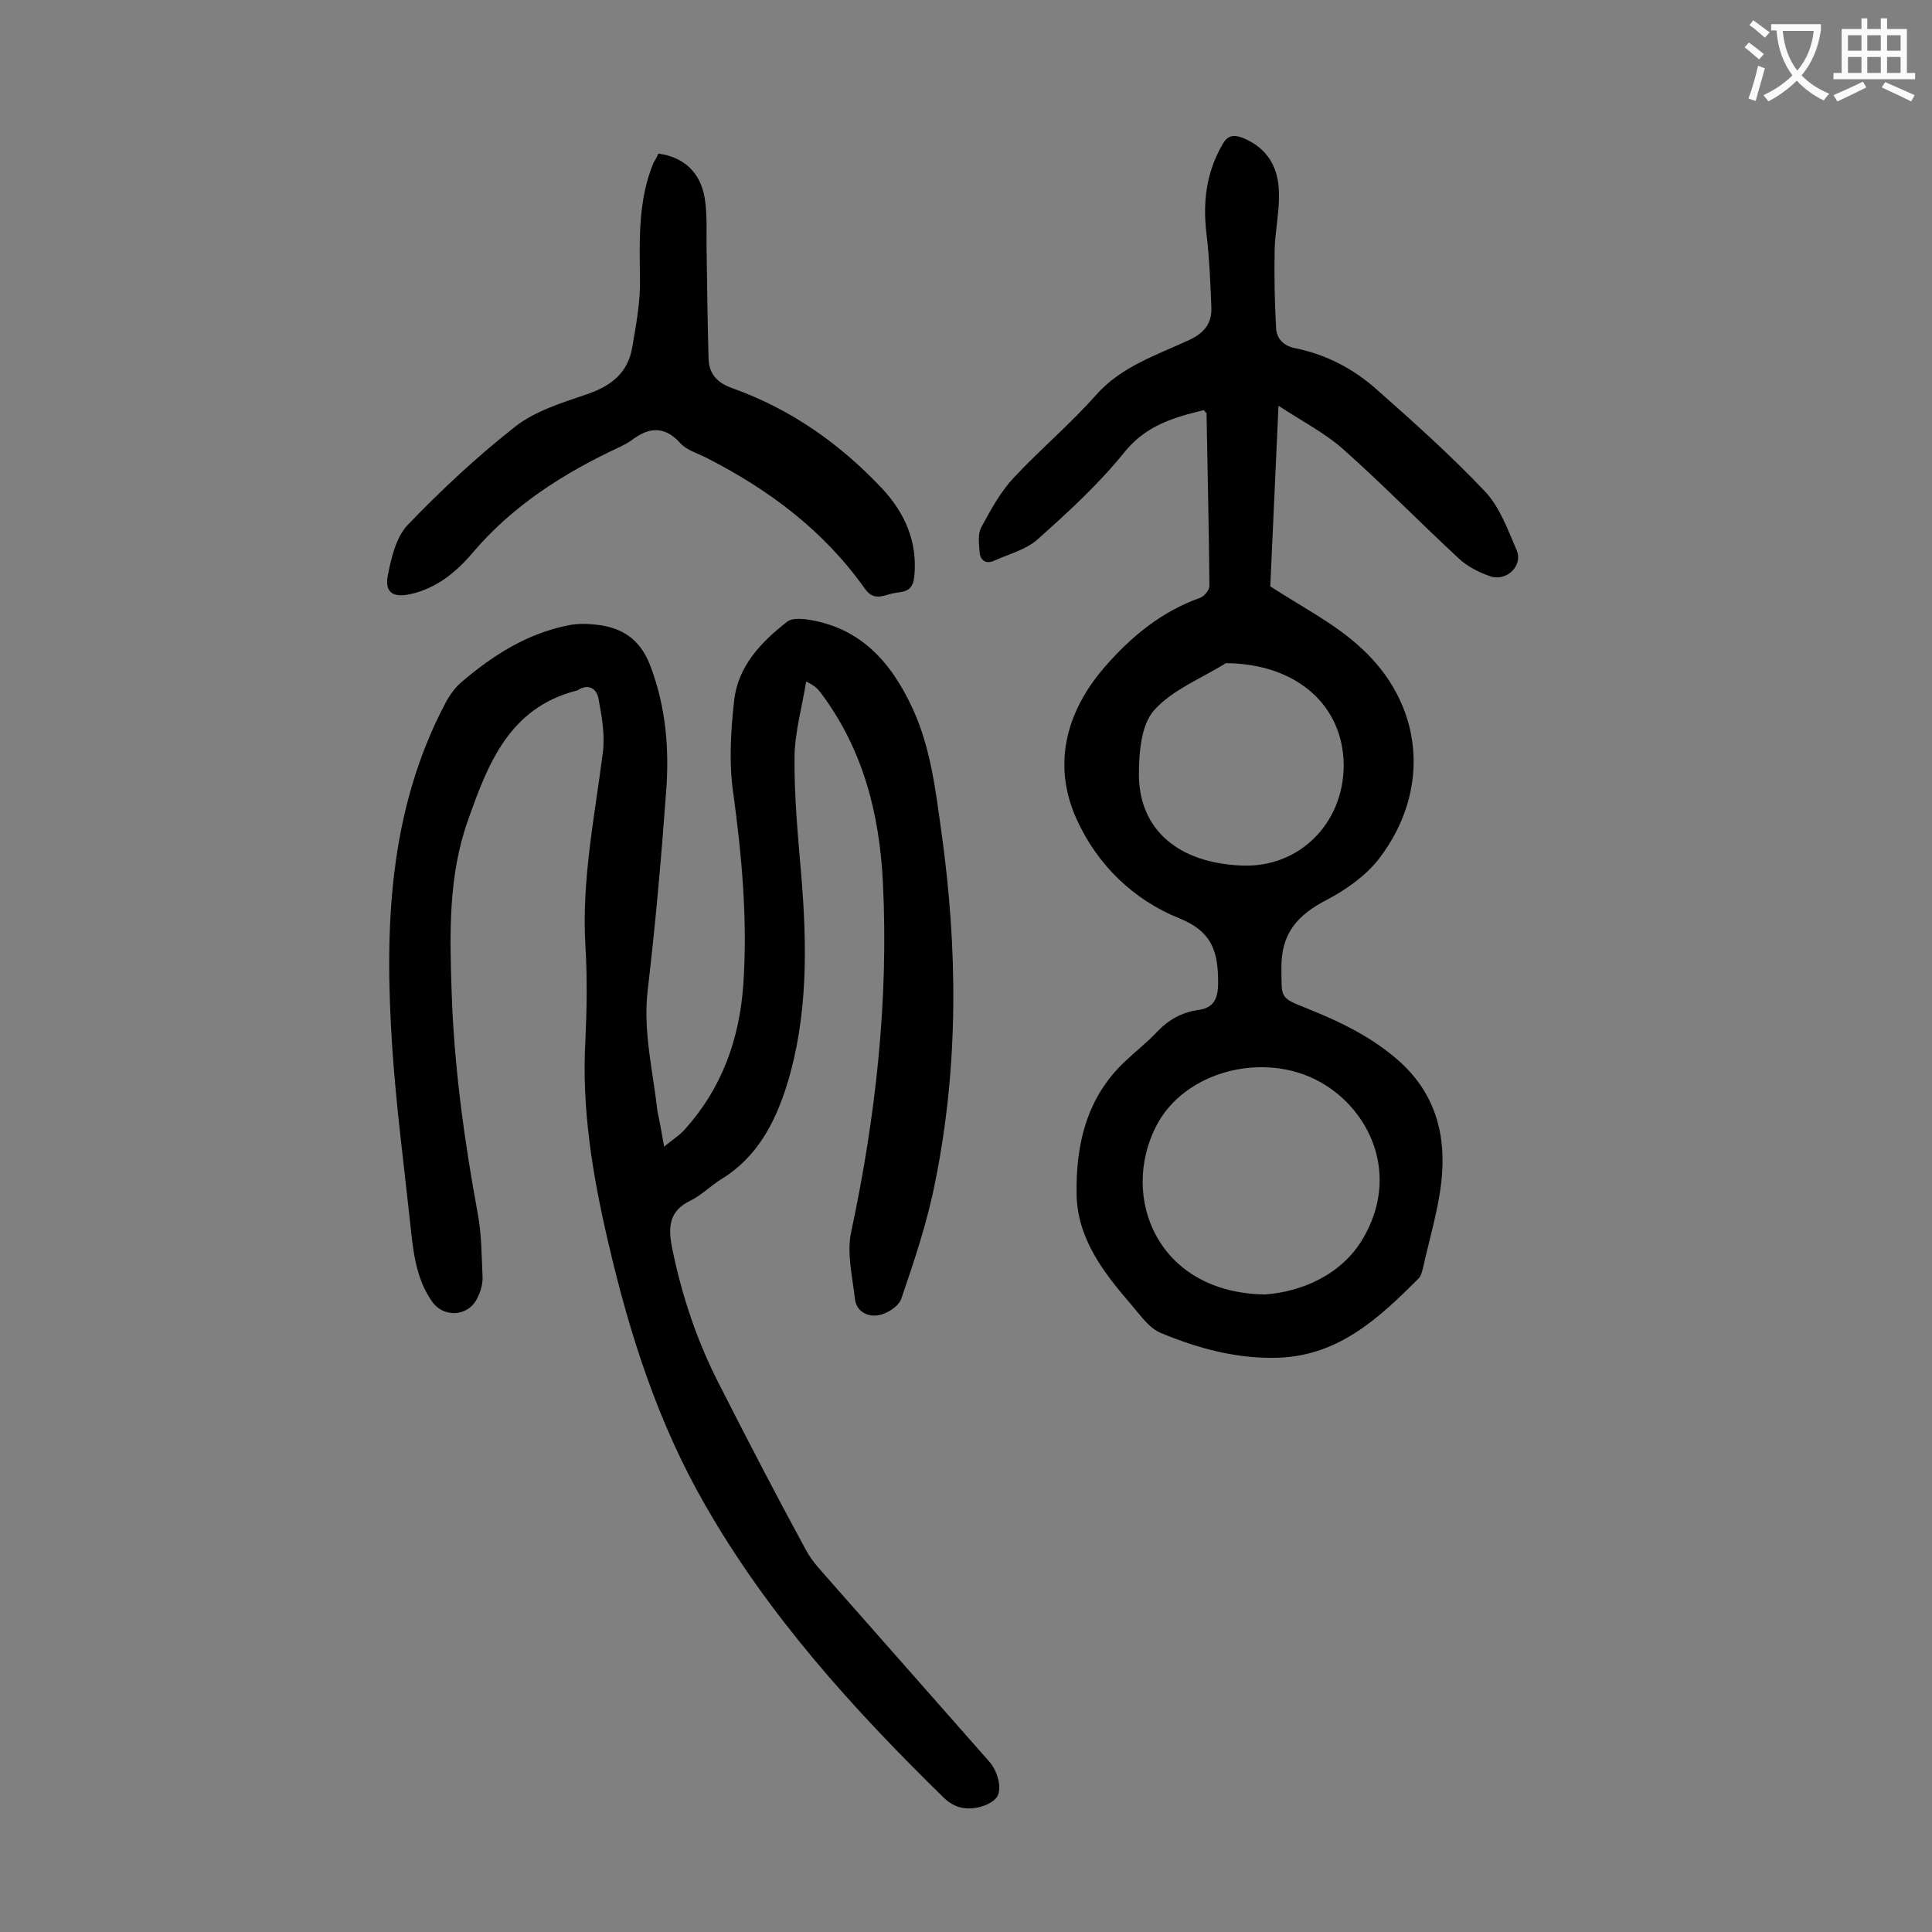 <svg enable-background="new 0 0 400 400" viewBox="0 0 400 400" xmlns="http://www.w3.org/2000/svg"><rect x="0" y="0" width="400" height="400" fill="#808080" stroke="none"/><g fill="#000001"><path d="m137.5 237.4c1.8-1.5 3.3-2.4 4.4-3.7 7.6-8.5 11.2-18.6 12-29.9.9-13.3-.3-26.5-2.1-39.7-.9-6.2-.5-12.8.2-19.1.8-7.1 5.6-12.1 11-16.3.9-.7 2.5-.6 3.7-.5 11.3 1.5 17.8 8.8 22.3 18.6 3.7 8.1 4.7 16.8 5.9 25.4 3.4 24.2 3.6 48.5-1.3 72.6-1.6 8.2-4.3 16.2-7 24.1-.5 1.5-2.9 3.1-4.7 3.4-2.2.4-4.6-.7-4.9-3.4-.5-4.5-1.7-9.4-.8-13.7 5.1-23.9 7.8-48 6.6-72.4-.7-14.3-4.1-27.7-12.9-39.4-.6-.8-1.3-1.5-3-2.3-.8 5.1-2.3 10.3-2.4 15.4-.1 8.3.7 16.5 1.4 24.8 1.2 14.6 1.4 29.1-3 43.4-2.5 7.9-6.2 14.9-13.5 19.4-2.3 1.4-4.2 3.4-6.5 4.5-4.3 2.1-4.6 5.3-3.8 9.5 2 10 5.2 19.6 9.9 28.7 5.8 11.4 11.7 22.8 17.8 34 1.3 2.5 3.4 4.6 5.3 6.8 10.9 12.4 21.8 24.7 32.7 37.1 2 2.3 2.7 6 1.5 7.5-1.7 2-6 2.9-8.6 1.6-.9-.4-1.7-1-2.4-1.7-18.7-18.3-36.2-37.6-49.3-60.5-9.8-17-15.7-35.5-20.1-54.5-3.2-13.7-5.5-27.5-4.7-41.7.3-6.5.4-13.1 0-19.6-.8-13.5 1.9-26.6 3.6-39.9.5-3.7-.2-7.6-.9-11.3-.4-2.1-2.1-3.1-4.3-1.7-.1.1-.2.1-.3.1-13.9 3.6-18.3 15.2-22.4 26.8-4.1 11.5-3.8 23.5-3.4 35.4.5 15.5 2.6 30.8 5.4 46 .8 4.2.8 8.6 1 12.9.1 1.5-.3 3.1-1 4.5-1.8 4-7 4.4-9.5.8-3.4-4.9-3.9-10.7-4.5-16.4-1.3-12.1-2.9-24.2-3.7-36.3-1.6-24.5-.8-48.7 11-71.1.9-1.7 2.1-3.4 3.6-4.6 6.4-5.4 13.3-9.8 21.7-11.5 1.8-.4 3.7-.4 5.6-.2 5.6.5 9.5 3 11.6 8.7 3.2 8.5 3.9 17.2 3.2 26.1-1 13.7-2.2 27.3-3.8 40.9-1 8.6 1.1 16.7 2 25 .5 2.3.9 4.5 1.4 7.4z"/><path d="m249.3 84.9c-6.2 1.5-11.9 3.1-16.4 8.6-5.3 6.6-11.6 12.4-18 18.1-2.4 2.2-6 3.1-9.1 4.5-1.8.8-2.9-.2-3-1.9s-.4-3.7.4-5.1c1.9-3.5 3.9-7.2 6.6-10.1 5.5-5.9 11.7-11.1 17.1-17.2 5.3-6 12.7-8.3 19.5-11.5 3.1-1.5 4.5-3.5 4.4-6.6-.2-5.1-.4-10.1-1-15.2-.8-6.6-.1-12.7 3.3-18.6 1-1.8 2.2-2.1 4.1-1.4 5.2 2.1 7.5 6.1 7.6 11.4.1 3.9-.8 7.9-.9 11.9-.1 5.4 0 10.8.3 16.1.1 2.2 1.5 3.7 4 4.2 6.4 1.3 12.1 4.3 16.9 8.6 7.7 6.8 15.4 13.7 22.4 21.1 3 3.2 4.7 7.9 6.5 12.1 1.4 3.2-2.1 6.6-5.5 5.4-2.3-.8-4.7-2-6.5-3.7-8-7.4-15.7-15.3-23.8-22.5-3.8-3.4-8.5-5.8-13.5-9.1-.6 13.4-1.2 26-1.7 37.4 6.6 4.3 13.1 7.6 18.3 12.3 13.5 11.9 15.1 29.9 4.2 44.1-2.7 3.5-6.8 6.4-10.8 8.5-6 3.1-9.5 6.9-9.4 14.2.1 6-.5 6 5.1 8.2 7 2.8 13.7 6 19.4 11.1 7.5 6.8 9.7 15.4 8.6 25-.7 6-2.5 11.9-3.8 17.8-.2.7-.4 1.6-.9 2.1-8.1 8.1-16.4 15.9-28.9 16.4-8.6.3-16.7-1.9-24.4-5.1-2.5-1-4.3-3.7-6.2-5.9-5.7-6.6-11.1-13.6-11.3-22.7-.2-10.5 2.1-20.4 10.3-27.9 2-1.9 4.2-3.6 6.1-5.6 2.4-2.6 5.2-4.3 8.8-4.8 3.2-.4 4.1-2.4 4.1-5.6 0-6.3-1.1-10.6-8.1-13.4-9.4-3.8-16.9-11-21.2-20.5-5-11-2.4-22.1 5.9-31.6 5.4-6.2 11.7-11.4 19.6-14.2.9-.3 2-1.6 2-2.5-.1-11.9-.4-23.9-.6-35.8-.2-.1-.4-.3-.5-.6zm12.6 183.1c7.3-.5 15.8-3.9 20.3-11.6 7.7-13.1 1.5-26.6-8.9-32.4-11.7-6.5-28.1-2.2-33.9 9.1-7.6 14.7.2 34.6 22.5 34.9zm16.3-109.4c0-12.6-9.8-21.2-24.4-21.3-5.1 3.2-11.1 5.5-14.9 9.8-2.7 3.1-3.1 8.9-3.1 13.4.1 11.4 8.3 18.2 21.3 18.7 11.9.5 21-8.7 21.1-20.6z"/><path d="m136.3 31.8c5.2.7 8.7 3.8 9.6 9.2.6 3.7.3 7.5.4 11.2.1 7.4.2 14.7.4 22.1.1 3.1 1.8 5 5 6.1 12 4.3 22.1 11.4 30.8 20.6 4.8 5.1 7.5 11.1 6.8 18.3-.2 2-.9 3-2.9 3.3-1.1.1-2.2.4-3.2.7-1.8.5-3 .2-4.2-1.5-8.5-12-19.9-20.5-32.9-27.1-1.8-.9-3.9-1.5-5.2-2.9-3.3-3.7-6.6-3.4-10.2-.6-.7.5-1.5.9-2.3 1.3-11.6 5.4-22.2 12.1-30.6 22-3.3 3.9-7.4 7.3-12.8 8.5-3.6.8-5.4-.3-4.7-3.9s1.7-7.8 4-10.3c7-7.3 14.5-14.3 22.4-20.5 4.1-3.2 9.6-4.9 14.6-6.6 5.1-1.7 8.7-4.4 9.6-9.8.8-4.7 1.7-9.4 1.6-14.1-.1-8.2-.4-16.4 2.8-24.1.5-.8.8-1.4 1-1.9z"/></g><path d="m362.1 8.8c1.1.8 2.1 1.6 3.1 2.4l-1 1.1c-1.3-1.1-2.3-2-3-2.5zm1.9 4.8c.5.2.9.4 1.4.5-.6 2.3-1.3 4.5-1.9 6.8l-1.5-.5c.8-2.1 1.4-4.3 2-6.8zm-1-9.4c1.3.9 2.4 1.8 3.4 2.5l-1 1.1c-1.4-1.2-2.4-2.1-3.2-2.6zm3.7 2.2v-1.4h10.3v1.2c-.5 3.6-1.8 6.8-4 9.4 1.5 1.6 3.4 2.8 5.7 3.8-.3.4-.7.8-1.1 1.4-2.3-1.1-4.1-2.5-5.6-4.1-1.6 1.6-3.6 3.1-5.9 4.3-.3-.5-.7-.9-1-1.3 2.4-1.1 4.4-2.5 6-4.1-1.9-2.5-3-5.6-3.3-9.3h-1.1zm8.8 0h-6.4c.3 3.3 1.3 6 3 8.2 2-2.3 3.1-5.1 3.4-8.2z" fill="#fafafb"/><path d="m385.3 3.8h1.3v2.2h2.8v-2.2h1.3v2.2h4.1v9.1h1.7v1.3h-16.9v-1.3h1.7v-9.1h4.1v-2.2zm.4 13.1.7 1.2c-1.8.9-3.8 1.9-6 2.9-.2-.4-.5-.8-.8-1.3 2.3-1 4.3-1.9 6.1-2.8zm-3.1-6.4h2.8v-3.2h-2.8zm0 4.6h2.8v-3.3h-2.8zm4-4.6h2.8v-3.2h-2.8zm0 4.6h2.8v-3.3h-2.8zm3.7 1.9c2.1.9 4.1 1.8 6.1 2.7l-.7 1.3c-2.2-1.1-4.2-2-6.1-2.9zm3.2-9.7h-2.8v3.2h2.8zm-2.8 7.8h2.8v-3.3h-2.8z" fill="#fafafb"/></svg>